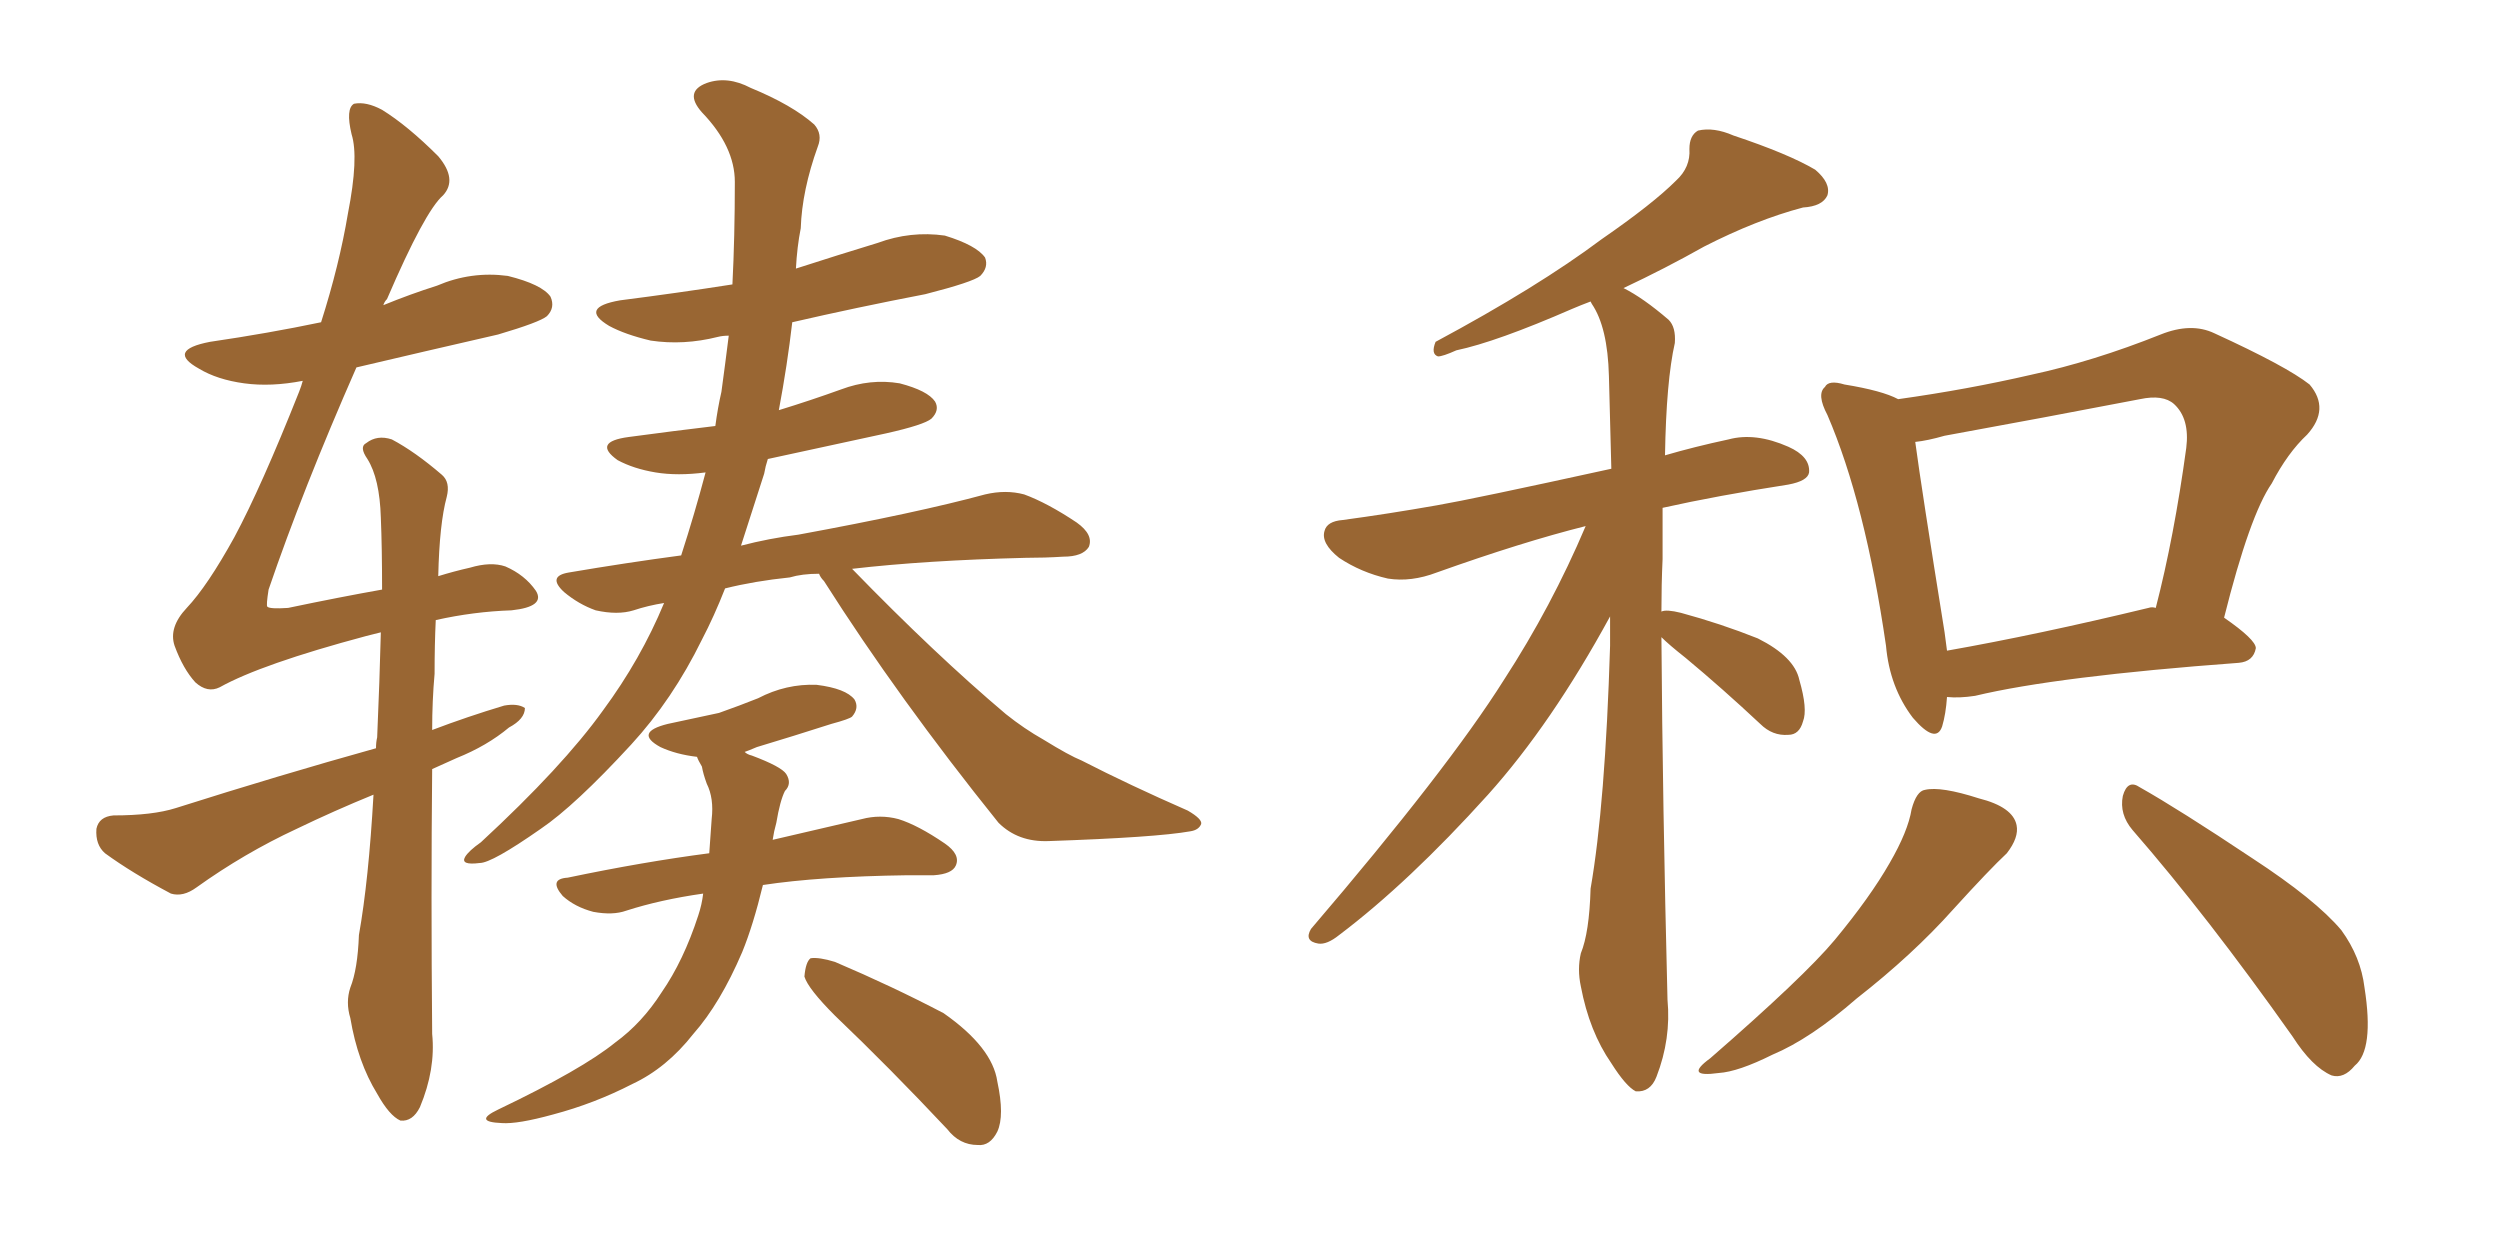 <svg xmlns="http://www.w3.org/2000/svg" xmlns:xlink="http://www.w3.org/1999/xlink" width="300" height="150"><path fill="#996633" padding="10" d="M98.29 68.85L98.29 68.85Q96.24 68.85 94.78 69.29L94.78 69.29Q90.53 69.73 87.01 70.61L87.01 70.61Q85.69 73.97 84.23 76.76L84.23 76.76Q80.71 83.94 75.73 89.36L75.73 89.36Q68.99 96.68 64.89 99.46L64.89 99.46Q59.03 103.56 57.57 103.56L57.57 103.56Q55.22 103.86 55.81 102.83L55.81 102.83Q56.25 102.10 57.71 101.07L57.71 101.07Q67.53 91.99 72.36 85.25L72.36 85.25Q76.90 79.10 79.69 72.36L79.69 72.36Q77.78 72.66 76.03 73.24L76.03 73.24Q74.12 73.83 71.48 73.24L71.48 73.24Q69.43 72.51 67.68 71.04L67.68 71.04Q65.63 69.14 68.26 68.70L68.26 68.70Q75.15 67.53 81.74 66.65L81.74 66.65Q83.35 61.67 84.67 56.69L84.67 56.69Q81.30 57.13 78.66 56.69L78.66 56.69Q76.03 56.25 74.12 55.22L74.12 55.22Q71.04 53.03 75.44 52.44L75.44 52.44Q80.86 51.71 85.84 51.12L85.84 51.12Q86.13 48.93 86.57 47.02L86.57 47.02Q87.01 43.80 87.45 40.28L87.45 40.28Q86.72 40.28 86.13 40.43L86.13 40.43Q82.03 41.46 78.08 40.87L78.08 40.87Q75 40.14 73.10 39.11L73.10 39.11Q69.43 36.91 74.41 36.04L74.41 36.04Q81.30 35.16 87.89 34.13L87.89 34.13Q88.18 28.42 88.18 21.83L88.18 21.83Q88.18 17.58 84.23 13.48L84.23 13.48Q82.03 10.99 84.81 9.96L84.81 9.96Q87.30 9.08 90.09 10.55L90.09 10.55Q95.07 12.60 97.71 14.94L97.71 14.94Q98.73 16.11 98.14 17.58L98.14 17.58Q96.24 22.85 96.09 27.39L96.09 27.39Q95.65 29.59 95.51 32.23L95.51 32.23Q100.49 30.62 105.32 29.15L105.32 29.15Q109.28 27.69 113.38 28.27L113.38 28.27Q117.19 29.44 118.21 30.91L118.21 30.91Q118.65 32.08 117.63 33.11L117.63 33.11Q116.75 33.84 111.04 35.30L111.04 35.30Q102.69 36.91 95.07 38.67L95.07 38.67Q94.48 43.80 93.46 49.22L93.46 49.22Q97.27 48.05 100.93 46.73L100.93 46.73Q104.44 45.41 107.96 46.00L107.96 46.00Q111.33 46.88 112.21 48.19L112.21 48.19Q112.79 49.22 111.77 50.24L111.77 50.24Q110.89 50.98 106.35 52.00L106.35 52.00Q98.88 53.61 92.14 55.08L92.14 55.08Q91.85 55.96 91.70 56.84L91.70 56.84Q90.23 61.38 88.92 65.48L88.92 65.48Q92.29 64.60 95.80 64.16L95.80 64.16Q110.16 61.52 118.21 59.33L118.21 59.33Q120.70 58.74 122.90 59.33L122.90 59.33Q125.68 60.35 129.20 62.70L129.20 62.70Q131.25 64.16 130.66 65.63L130.66 65.63Q129.93 66.80 127.59 66.80L127.59 66.80Q125.39 66.94 123.05 66.94L123.05 66.94Q111.04 67.24 102.25 68.26L102.25 68.26Q112.21 78.52 120.70 85.69L120.70 85.69Q122.90 87.45 125.24 88.77L125.24 88.77Q128.32 90.67 129.79 91.26L129.79 91.26Q135.50 94.19 142.53 97.27L142.53 97.27Q144.29 98.29 144.14 98.88L144.14 98.88Q143.85 99.61 142.82 99.76L142.82 99.76Q138.72 100.49 125.83 100.93L125.83 100.93Q122.17 101.07 119.82 98.73L119.82 98.73Q107.81 83.79 98.88 69.73L98.88 69.73Q98.44 69.29 98.29 68.85ZM84.38 107.23L84.38 107.23Q79.25 107.96 75.15 109.28L75.15 109.28Q73.54 109.86 71.19 109.42L71.19 109.42Q68.99 108.84 67.53 107.52L67.53 107.52Q65.77 105.47 68.12 105.32L68.12 105.32Q77.20 103.42 85.11 102.39L85.11 102.39Q85.25 100.20 85.40 98.29L85.40 98.29Q85.69 95.80 84.81 94.04L84.81 94.04Q84.38 92.87 84.23 91.99L84.23 91.99Q83.79 91.26 83.64 90.82L83.64 90.82Q81.15 90.53 79.25 89.65L79.25 89.65Q76.03 87.89 80.13 86.87L80.13 86.87Q83.50 86.13 86.28 85.55L86.28 85.55Q88.77 84.67 90.97 83.79L90.97 83.79Q94.34 82.03 98.00 82.18L98.00 82.18Q101.51 82.62 102.54 83.94L102.54 83.94Q103.13 84.96 102.25 85.99L102.25 85.99Q101.95 86.28 99.76 86.87L99.76 86.87Q95.21 88.33 90.82 89.65L90.82 89.65Q89.79 90.09 89.36 90.23L89.36 90.23Q89.65 90.53 90.23 90.67L90.23 90.67Q93.75 91.99 94.34 92.87L94.34 92.87Q95.07 94.04 94.19 94.92L94.19 94.92Q93.60 96.09 93.16 98.73L93.16 98.73Q92.87 99.76 92.72 100.78L92.72 100.78Q99.02 99.32 103.42 98.29L103.42 98.29Q105.62 97.71 107.81 98.29L107.81 98.29Q110.16 99.02 113.38 101.22L113.38 101.22Q115.28 102.54 114.70 103.86L114.70 103.86Q114.26 104.88 112.06 105.03L112.06 105.03Q110.60 105.03 108.84 105.03L108.84 105.03Q98.29 105.18 91.55 106.20L91.55 106.20Q90.38 111.04 89.06 114.26L89.06 114.26Q86.43 120.41 83.20 124.07L83.20 124.07Q79.98 128.17 75.88 130.08L75.88 130.08Q71.34 132.42 66.36 133.74L66.36 133.74Q62.11 134.91 60.21 134.77L60.21 134.77Q56.69 134.62 59.77 133.15L59.77 133.15Q69.87 128.32 73.83 125.10L73.83 125.10Q77.05 122.75 79.39 119.09L79.39 119.09Q82.03 115.28 83.79 109.86L83.79 109.86Q84.23 108.54 84.38 107.23ZM100.20 121.88L100.20 121.88Q96.97 118.65 96.53 117.19L96.53 117.19Q96.68 115.43 97.27 114.99L97.27 114.99Q98.29 114.84 100.20 115.43L100.20 115.43Q107.08 118.36 113.23 121.58L113.23 121.58Q119.09 125.68 119.68 129.79L119.68 129.79Q120.56 133.89 119.68 135.79L119.68 135.79Q118.80 137.55 117.33 137.40L117.33 137.40Q115.14 137.40 113.67 135.50L113.67 135.50Q106.79 128.17 100.20 121.88ZM44.82 95.36L44.82 95.36L44.82 95.36Q40.14 97.27 35.60 99.46L35.60 99.46Q29.30 102.39 23.58 106.49L23.58 106.49Q21.97 107.67 20.51 107.23L20.51 107.23Q15.82 104.74 12.60 102.39L12.60 102.39Q11.43 101.37 11.57 99.46L11.57 99.46Q11.87 98.00 13.62 97.85L13.62 97.85Q18.31 97.85 21.09 96.97L21.09 96.97Q33.54 93.02 45.12 89.79L45.12 89.79Q45.12 89.06 45.26 88.48L45.26 88.48Q45.56 81.59 45.70 75.88L45.70 75.88Q44.53 76.17 43.95 76.32L43.95 76.32Q31.35 79.69 26.37 82.47L26.37 82.47Q24.90 83.20 23.44 81.88L23.44 81.88Q21.97 80.27 20.95 77.49L20.95 77.49Q20.21 75.29 22.41 72.95L22.41 72.95Q24.90 70.31 28.13 64.45L28.13 64.45Q31.35 58.45 35.89 47.02L35.89 47.02Q36.18 46.29 36.33 45.70L36.33 45.70Q32.52 46.44 29.30 46.00L29.30 46.00Q26.07 45.56 23.88 44.24L23.88 44.24Q19.92 42.04 25.20 41.02L25.20 41.02Q32.23 39.99 38.53 38.67L38.53 38.67Q40.72 31.79 41.75 25.63L41.75 25.63Q43.07 18.90 42.19 16.11L42.19 16.11Q41.46 13.04 42.48 12.45L42.48 12.45Q43.95 12.16 45.85 13.18L45.85 13.18Q48.93 15.09 52.59 18.75L52.59 18.75Q54.93 21.53 53.17 23.44L53.17 23.44Q50.98 25.34 46.44 35.89L46.44 35.89Q46.14 36.18 46.00 36.62L46.00 36.62Q49.22 35.30 52.44 34.28L52.44 34.28Q56.54 32.52 60.94 33.11L60.94 33.11Q65.04 34.13 66.06 35.60L66.06 35.60Q66.65 36.91 65.63 37.94L65.63 37.94Q64.75 38.67 59.77 40.14L59.77 40.14Q50.83 42.19 42.77 44.09L42.77 44.09Q36.33 58.74 32.23 70.75L32.23 70.75Q31.93 72.66 32.08 72.80L32.08 72.80Q32.37 73.10 34.57 72.95L34.57 72.95Q40.87 71.63 45.85 70.75L45.85 70.75Q45.85 65.77 45.70 62.11L45.70 62.11Q45.56 57.42 44.09 55.08L44.09 55.08Q43.07 53.61 43.95 53.17L43.95 53.17Q45.26 52.15 47.02 52.73L47.02 52.73Q49.80 54.20 53.03 56.98L53.03 56.98Q54.05 57.86 53.61 59.62L53.61 59.62Q52.73 62.84 52.59 69.14L52.59 69.14Q54.49 68.55 56.40 68.12L56.40 68.12Q58.89 67.38 60.64 67.97L60.64 67.97Q62.99 68.99 64.31 70.90L64.31 70.90Q65.48 72.80 61.38 73.24L61.38 73.24Q56.84 73.39 52.29 74.41L52.29 74.41Q52.15 77.34 52.15 80.86L52.15 80.86Q51.86 84.08 51.86 87.60L51.86 87.60Q56.10 85.99 60.50 84.67L60.50 84.67Q62.11 84.38 62.99 84.96L62.99 84.96Q62.99 86.28 61.08 87.30L61.08 87.30Q58.45 89.50 54.79 90.97L54.79 90.97Q53.17 91.70 51.86 92.29L51.86 92.29Q51.71 107.23 51.86 124.07L51.86 124.07Q52.29 128.32 50.39 132.86L50.39 132.86Q49.51 134.62 48.05 134.47L48.05 134.47Q46.73 133.89 45.26 131.25L45.26 131.25Q42.92 127.44 42.04 122.17L42.04 122.17Q41.46 120.26 42.04 118.51L42.04 118.51Q42.92 116.31 43.07 112.21L43.07 112.21Q44.24 105.62 44.82 95.36ZM199.37 76.46L199.37 76.46Q199.51 96.53 200.10 119.97L200.10 119.97Q200.54 124.66 198.78 129.20L198.78 129.20Q198.05 131.10 196.29 130.96L196.29 130.96Q195.12 130.37 193.36 127.59L193.36 127.59Q190.72 123.78 189.70 118.36L189.70 118.36Q189.26 116.31 189.70 114.40L189.70 114.40Q190.72 111.91 190.87 106.64L190.87 106.64Q192.63 96.53 193.21 77.49L193.21 77.49Q193.21 75.44 193.21 73.97L193.21 73.97Q186.18 86.87 178.56 95.36L178.56 95.36Q169.04 105.91 160.69 112.21L160.69 112.21Q159.23 113.38 158.20 113.23L158.20 113.23Q156.45 112.94 157.32 111.47L157.32 111.47Q173.73 92.29 180.47 81.59L180.47 81.59Q186.18 72.80 190.28 63.13L190.28 63.13Q182.67 65.04 172.41 68.70L172.41 68.70Q169.34 69.87 166.55 69.43L166.55 69.43Q163.33 68.70 160.69 66.94L160.69 66.94Q158.50 65.19 158.94 63.72L158.94 63.72Q159.23 62.55 161.13 62.40L161.13 62.40Q166.55 61.67 172.41 60.64L172.41 60.64Q176.66 59.91 193.36 56.25L193.36 56.25Q193.21 50.10 193.07 45.12L193.07 45.12Q192.92 39.26 191.02 36.47L191.02 36.47Q190.87 36.18 190.87 36.18L190.87 36.18Q189.70 36.62 188.67 37.06L188.67 37.06Q179.59 41.02 174.76 42.04L174.76 42.04Q173.14 42.77 172.56 42.77L172.56 42.77Q171.68 42.48 172.27 41.02L172.27 41.02Q184.57 34.42 192.19 28.71L192.19 28.71Q198.34 24.46 201.12 21.68L201.12 21.68Q202.88 20.07 202.73 17.87L202.73 17.87Q202.73 16.26 203.76 15.67L203.76 15.67Q205.66 15.23 208.01 16.26L208.01 16.26Q214.60 18.46 217.82 20.36L217.82 20.36Q219.73 21.97 219.29 23.44L219.29 23.44Q218.70 24.76 216.36 24.90L216.36 24.90Q210.79 26.37 204.49 29.59L204.49 29.59Q199.80 32.23 194.82 34.57L194.82 34.57Q197.17 35.74 200.24 38.38L200.24 38.38Q201.12 39.26 200.98 41.16L200.98 41.16Q199.95 45.70 199.80 54.64L199.80 54.64Q203.32 53.61 207.42 52.73L207.42 52.73Q210.64 51.86 214.60 53.61L214.60 53.61Q217.24 54.79 217.09 56.69L217.09 56.69Q216.94 57.71 214.60 58.15L214.60 58.15Q206.10 59.47 199.51 60.94L199.51 60.94Q199.51 63.87 199.51 67.09L199.51 67.09Q199.37 70.17 199.37 73.39L199.37 73.39Q199.95 73.10 201.71 73.54L201.71 73.54Q206.54 74.85 210.94 76.61L210.94 76.61Q215.33 78.81 215.92 81.59L215.92 81.59Q216.94 85.11 216.36 86.57L216.36 86.57Q215.92 88.18 214.60 88.18L214.60 88.18Q212.70 88.33 211.23 86.87L211.23 86.87Q206.69 82.62 202.29 78.96L202.29 78.96Q200.24 77.34 199.37 76.46ZM233.64 83.64L233.64 83.64Q233.50 85.69 233.06 87.16L233.06 87.16Q232.32 89.36 229.54 86.13L229.54 86.13Q226.76 82.47 226.32 77.49L226.32 77.49Q223.83 60.35 219.29 49.80L219.29 49.80Q217.97 47.31 218.99 46.44L218.99 46.44Q219.43 45.56 221.34 46.14L221.34 46.14Q225.88 46.88 227.78 47.90L227.78 47.90Q236.13 46.73 243.75 44.97L243.75 44.97Q251.22 43.36 259.28 40.14L259.28 40.14Q262.94 38.67 265.72 39.99L265.72 39.99Q274.37 43.95 277.15 46.14L277.15 46.14Q279.64 49.07 276.86 52.15L276.86 52.15Q274.51 54.35 272.61 58.01L272.61 58.01Q269.97 61.82 266.89 74.12L266.89 74.12Q270.70 76.76 270.70 77.78L270.70 77.78Q270.41 79.39 268.65 79.54L268.65 79.54Q246.83 81.15 237.01 83.50L237.01 83.50Q235.11 83.79 233.64 83.64ZM257.81 72.95L257.81 72.95Q258.25 72.80 258.69 72.95L258.69 72.95Q260.89 64.45 262.35 53.76L262.35 53.76Q262.79 50.24 260.89 48.49L260.89 48.49Q259.57 47.31 256.79 47.90L256.79 47.90Q245.36 50.10 233.35 52.29L233.35 52.29Q231.30 52.88 229.83 53.03L229.83 53.03Q230.57 58.59 233.35 75.88L233.35 75.88Q233.50 77.05 233.64 78.08L233.64 78.08Q244.48 76.17 257.81 72.95ZM229.39 97.12L229.39 97.12Q229.98 94.92 231.01 94.78L231.01 94.78Q232.91 94.34 237.45 95.80L237.45 95.80Q241.55 96.83 241.99 99.02L241.99 99.02Q242.29 100.49 240.82 102.39L240.82 102.39Q238.77 104.30 234.38 109.13L234.38 109.13Q229.54 114.55 222.80 119.82L222.80 119.82Q217.24 124.66 212.70 126.56L212.70 126.56Q208.59 128.61 206.25 128.76L206.25 128.76Q202.00 129.35 205.22 127.00L205.22 127.00Q216.50 117.19 220.17 112.79L220.17 112.79Q224.41 107.67 226.76 103.56L226.76 103.56Q228.96 99.76 229.39 97.12ZM255.91 99.61L255.91 99.61L255.91 99.61Q254.30 97.71 254.74 95.51L254.74 95.51Q255.32 93.46 256.79 94.48L256.79 94.48Q261.47 97.12 270.26 102.98L270.26 102.98Q277.88 107.96 280.96 111.62L280.96 111.62Q283.30 114.84 283.74 118.51L283.74 118.51Q284.91 125.98 282.57 127.88L282.57 127.88Q281.25 129.49 279.79 129.05L279.79 129.05Q277.44 128.03 275.10 124.37L275.10 124.37Q264.84 109.86 255.91 99.61Z"/></svg>